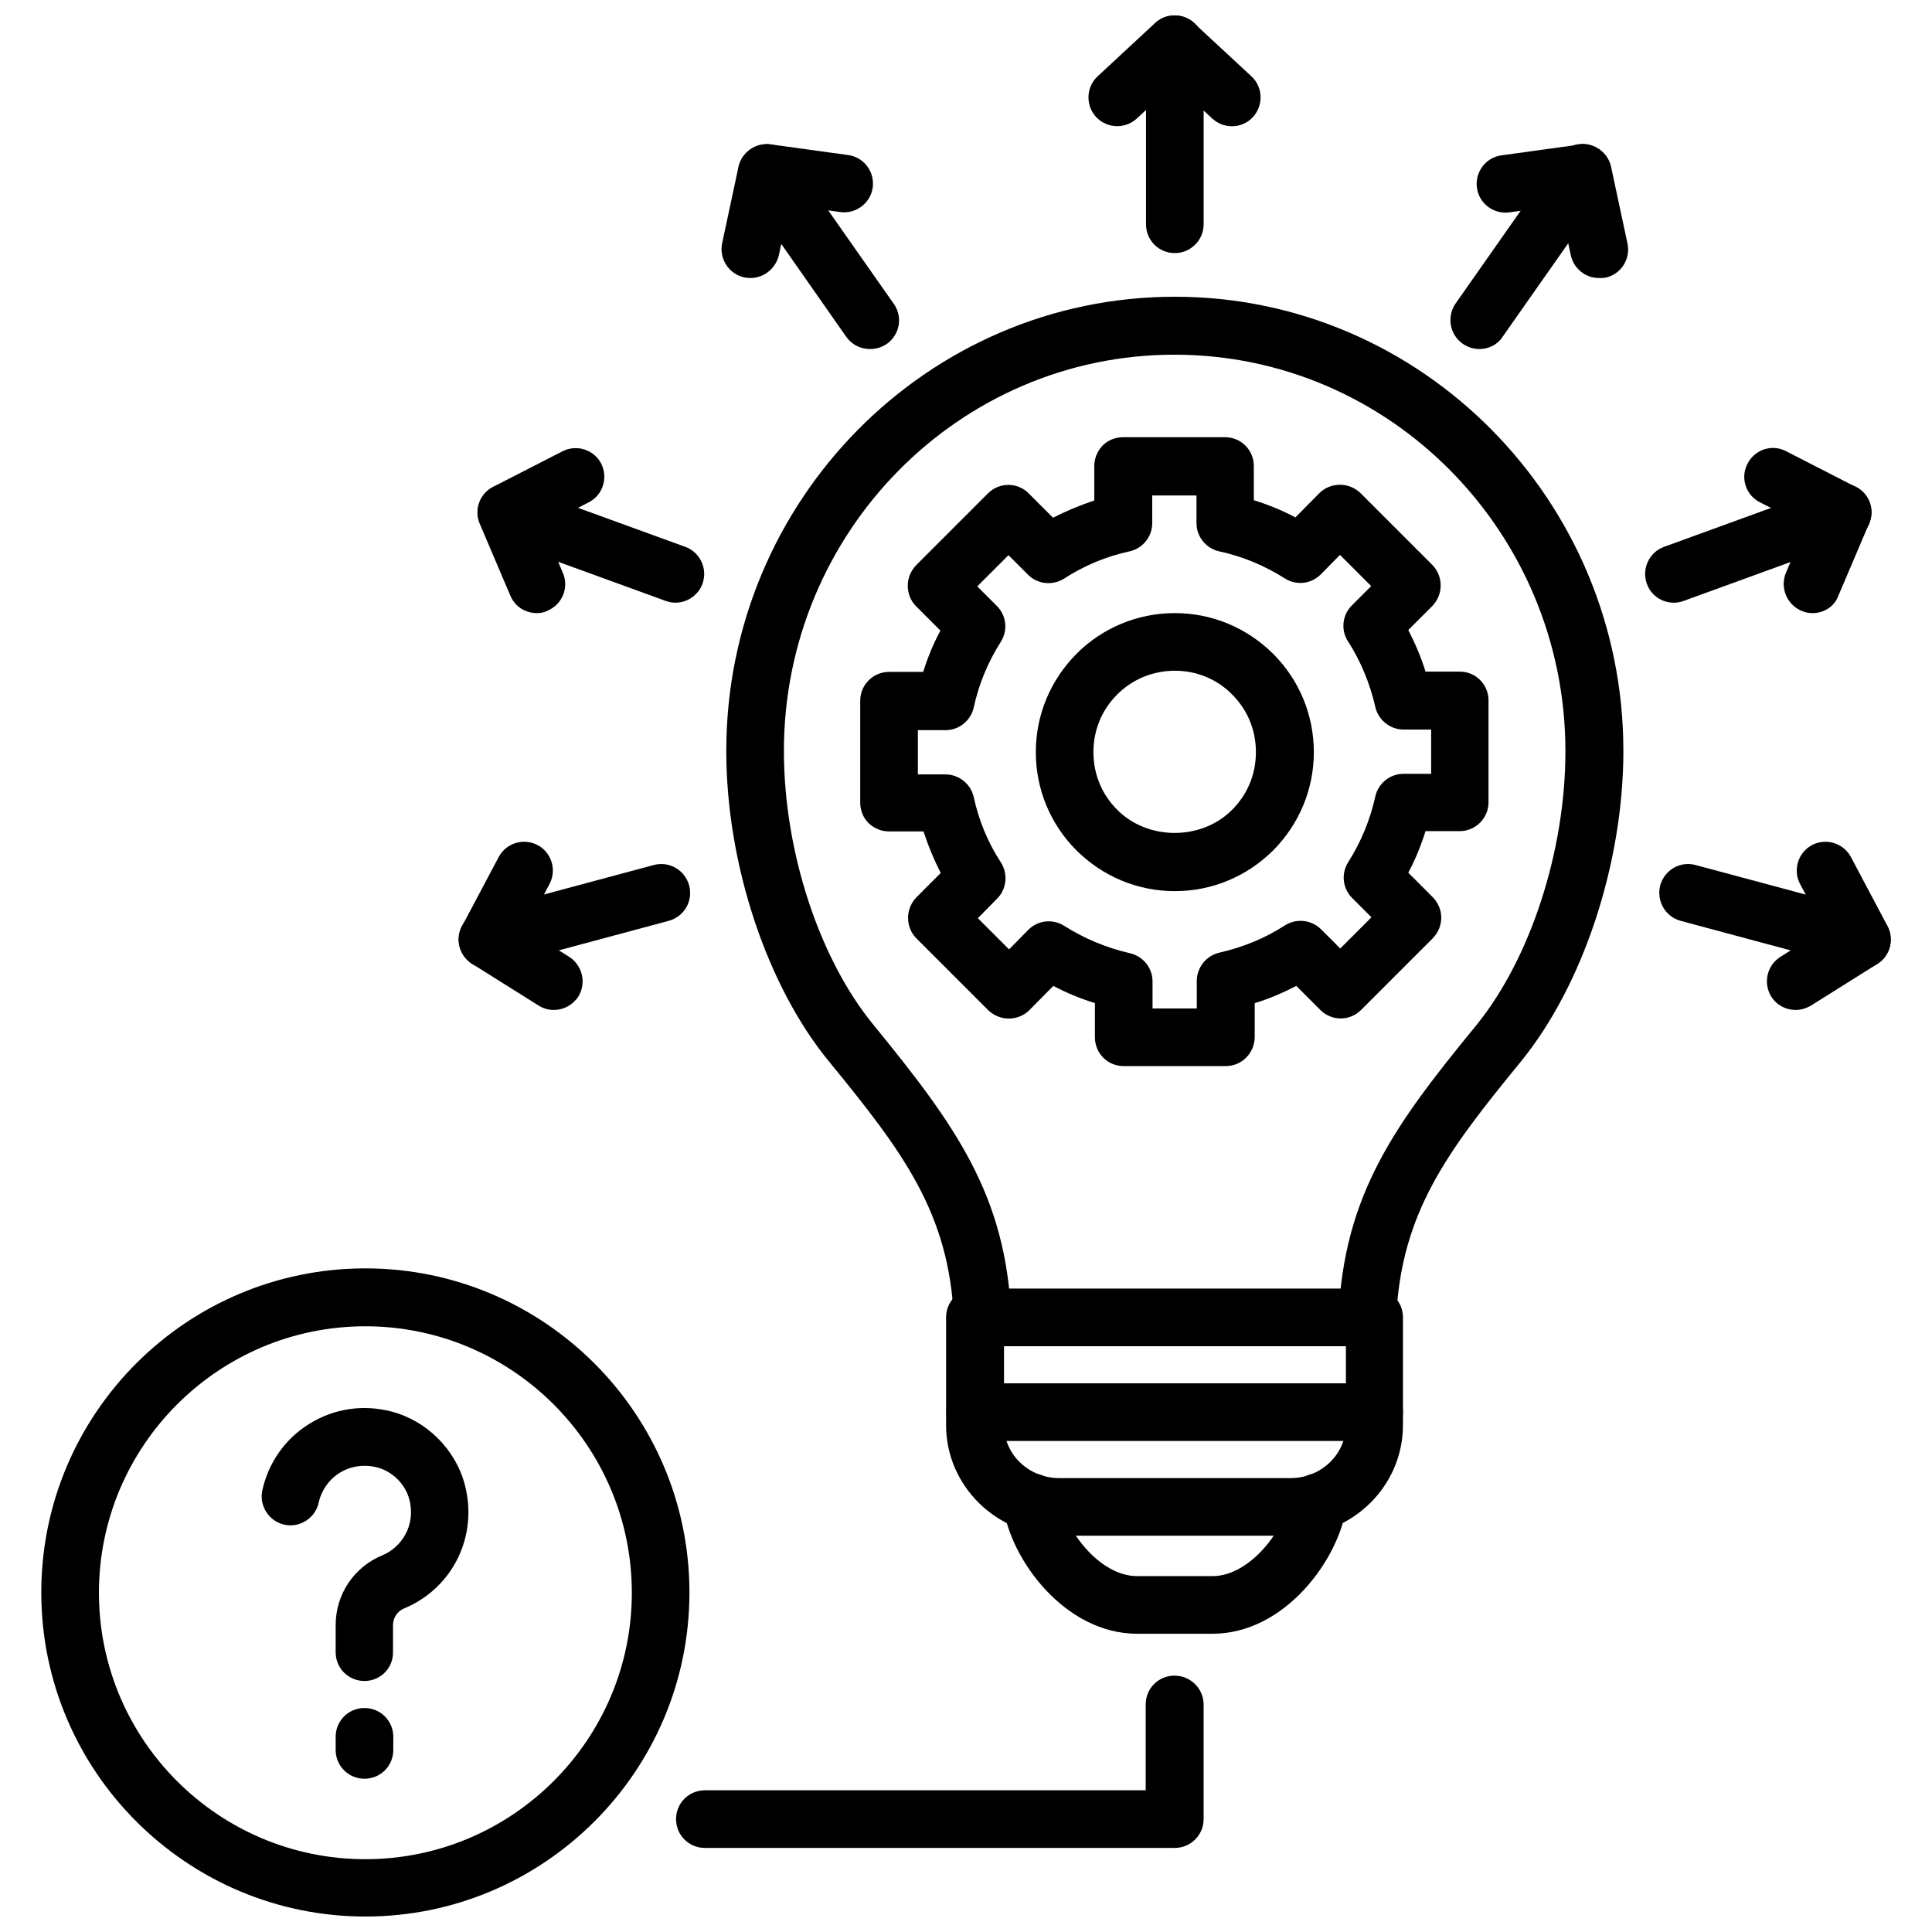 <?xml version="1.0" encoding="UTF-8"?>
<!-- Uploaded to: SVG Repo, www.svgrepo.com, Generator: SVG Repo Mixer Tools -->
<svg width="800px" height="800px" version="1.1" viewBox="144 144 512 512" xmlns="http://www.w3.org/2000/svg">
 <defs>
  <clipPath id="c">
   <path d="m447 148.09h16v63.906h-16z"/>
  </clipPath>
  <clipPath id="b">
   <path d="m432 148.09h47v29.906h-47z"/>
  </clipPath>
  <clipPath id="a">
   <path d="m154 480h173v171.9h-173z"/>
  </clipPath>
 </defs>
 <path d="m455.34 380.16c-9.84 0-19.051-3.856-26.055-10.785-6.926-6.926-10.785-16.215-10.785-26.055 0-9.84 3.856-19.051 10.785-26.055 6.926-6.926 16.215-10.785 26.055-10.785s19.051 3.856 26.055 10.785c6.926 6.926 10.785 16.215 10.785 26.055 0 9.84-3.856 19.051-10.785 26.055-7.004 6.93-16.215 10.785-26.055 10.785zm0-58.41c-5.746 0-11.18 2.203-15.273 6.297s-6.297 9.445-6.297 15.273c0 5.824 2.203 11.18 6.297 15.273 8.109 8.188 22.355 8.188 30.465 0 4.094-4.094 6.297-9.445 6.297-15.273 0-5.824-2.203-11.18-6.297-15.273-4.016-4.094-9.445-6.297-15.191-6.297z"/>
 <path d="m468.8 426.53h-27c-4.25 0-7.637-3.387-7.637-7.637v-9.055c-3.777-1.18-7.477-2.676-11.02-4.566l-6.375 6.453c-1.418 1.418-3.387 2.203-5.434 2.203-2.047 0-3.938-0.789-5.434-2.203l-19.051-19.051c-1.418-1.418-2.203-3.387-2.203-5.434s0.789-3.938 2.203-5.434l6.453-6.453c-1.812-3.543-3.305-7.164-4.566-11.02h-9.133c-2.047 0-3.938-0.789-5.434-2.203-1.418-1.418-2.203-3.387-2.203-5.434v-27c0-4.172 3.387-7.637 7.637-7.637h9.055c1.18-3.777 2.676-7.477 4.566-10.941l-6.453-6.453c-1.418-1.418-2.203-3.387-2.203-5.434s0.789-3.938 2.203-5.434l19.051-19.051c2.992-2.992 7.793-2.992 10.785 0l6.453 6.453c3.543-1.812 7.164-3.305 10.941-4.566v-9.133c0-2.047 0.789-3.938 2.203-5.434 1.418-1.418 3.387-2.203 5.434-2.203h27c4.25 0 7.637 3.387 7.637 7.637v9.055c3.777 1.18 7.477 2.676 11.02 4.566l6.375-6.453c1.418-1.418 3.387-2.203 5.434-2.203s3.938 0.789 5.434 2.203l19.051 19.051c1.418 1.418 2.203 3.387 2.203 5.434s-0.789 3.938-2.203 5.434l-6.375 6.375c1.812 3.543 3.387 7.164 4.566 11.02h9.055c4.25 0 7.637 3.387 7.637 7.637v27c0 4.172-3.387 7.637-7.637 7.637h-9.055c-1.18 3.777-2.676 7.477-4.566 11.02l6.375 6.375c1.574 1.582 2.359 3.551 2.359 5.519 0 2.047-0.789 3.938-2.203 5.434l-19.051 19.051c-2.992 2.992-7.793 2.992-10.785 0l-6.375-6.375c-3.543 1.812-7.164 3.387-11.02 4.566v9.055c-0.078 4.242-3.465 7.629-7.715 7.629zm-19.367-15.273h11.73v-7.32c0-3.543 2.519-6.691 5.984-7.477 6.219-1.418 12.043-3.777 17.398-7.242 2.992-1.891 6.926-1.496 9.523 1.023l5.117 5.117 8.266-8.266-5.117-5.117c-2.519-2.519-2.992-6.453-1.023-9.523 3.387-5.352 5.824-11.258 7.164-17.398 0.789-3.465 3.856-5.984 7.477-5.984h7.32v-11.73h-7.32c-3.543 0-6.691-2.519-7.477-5.984-1.418-6.219-3.856-12.121-7.242-17.398-1.969-2.992-1.496-7.008 1.023-9.523l5.117-5.117-8.266-8.266-5.117 5.195c-2.519 2.519-6.453 2.992-9.523 1.023-5.352-3.387-11.18-5.824-17.398-7.164-3.465-0.789-5.984-3.856-5.984-7.477v-7.32h-11.73v7.32c0 3.621-2.519 6.691-5.984 7.477-6.219 1.34-12.043 3.777-17.398 7.242-2.992 1.891-7.008 1.496-9.523-1.023l-5.195-5.195-8.266 8.266 5.195 5.195c2.519 2.519 2.992 6.453 1.023 9.523-3.387 5.352-5.824 11.18-7.164 17.398-0.789 3.465-3.856 5.984-7.477 5.984h-7.32v11.73h7.32c3.543 0 6.691 2.519 7.477 5.984 1.34 6.219 3.777 12.121 7.242 17.398 1.891 2.992 1.496 7.008-1.023 9.523l-5.117 5.195 8.266 8.266 5.117-5.195c2.519-2.519 6.453-2.992 9.523-1.023 5.352 3.387 11.258 5.824 17.398 7.242 3.465 0.789 5.984 3.856 5.984 7.477z"/>
 <path d="m506.35 500.76h-0.395c-4.25-0.156-7.477-3.777-7.242-7.949 1.496-32.195 14.719-50.539 36.367-76.91 14.406-17.633 23.773-46.207 23.773-72.816 0-57.938-46.445-105.09-103.6-105.09-57.145-0.004-103.51 47.07-103.51 105.01 0 26.609 9.367 55.184 23.852 72.738 21.648 26.527 34.953 44.949 36.367 76.91 0.156 4.172-3.07 7.793-7.242 7.949-4.25 0.234-7.793-3.07-7.949-7.242-1.258-27.867-13.383-44.004-32.984-67.938-16.609-20.152-27.316-52.508-27.316-82.422 0-66.359 53.293-120.36 118.87-120.36 65.496 0 118.87 54.004 118.87 120.36 0 29.836-10.707 62.188-27.238 82.422-19.602 23.93-31.645 39.988-32.984 67.938-0.23 4.172-3.617 7.402-7.633 7.402z"/>
 <path d="m485.96 550.98h-61.324c-16.453 0-29.914-13.145-29.914-29.285v-28.574c0-4.25 3.387-7.637 7.637-7.637h105.8c4.25 0 7.637 3.387 7.637 7.637v28.574c0 16.137-13.383 29.285-29.836 29.285zm-75.887-50.223v20.941c0 7.715 6.535 14.012 14.641 14.012h61.324c8.031 0 14.641-6.297 14.641-14.012l0.004-20.941z"/>
 <path d="m465.34 576.96h-19.996c-19.129 0-33.613-19.68-35.504-33.852-0.551-4.172 2.363-8.031 6.535-8.582 4.172-0.551 8.031 2.363 8.582 6.535 1.102 8.109 10.312 20.625 20.387 20.625h19.996c9.996 0 19.285-12.516 20.387-20.625 0.551-4.172 4.41-7.086 8.582-6.535 4.172 0.551 7.086 4.41 6.535 8.582-1.969 14.172-16.375 33.852-35.504 33.852z"/>
 <g clip-path="url(#c)">
  <path d="m455.34 211.07c-4.25 0-7.637-3.387-7.637-7.637v-47.703c0-4.25 3.387-7.637 7.637-7.637s7.637 3.387 7.637 7.637v47.703c0 4.25-3.465 7.637-7.637 7.637z"/>
 </g>
 <path d="m508.16 525.87h-105.72c-4.25 0-7.637-3.387-7.637-7.637s3.387-7.637 7.637-7.637h105.72c4.25 0 7.637 3.387 7.637 7.637 0 4.176-3.387 7.637-7.637 7.637z"/>
 <g clip-path="url(#b)">
  <path d="m470.45 177.46c-1.891 0-3.699-0.707-5.195-2.047l-9.996-9.289-9.996 9.289c-3.07 2.832-7.871 2.676-10.785-0.395-2.832-3.07-2.676-7.949 0.395-10.785l15.191-14.09c2.914-2.754 7.477-2.754 10.391 0l15.191 14.09c3.07 2.832 3.227 7.715 0.395 10.785-1.496 1.652-3.543 2.441-5.59 2.441z"/>
 </g>
 <path d="m536.03 236.5c-1.496 0-3.07-0.473-4.41-1.418-3.465-2.441-4.25-7.164-1.891-10.629l27.395-39.047c2.441-3.465 7.164-4.328 10.629-1.891 3.465 2.441 4.25 7.164 1.891 10.629l-27.395 39.047c-1.418 2.207-3.777 3.309-6.219 3.309z"/>
 <path d="m567.75 217.68c-3.543 0-6.691-2.441-7.477-6.062l-2.836-13.227-13.461 1.891c-4.172 0.551-8.031-2.363-8.582-6.535s2.363-8.031 6.535-8.582l20.547-2.832c3.938-0.551 7.715 2.047 8.5 5.984l4.328 20.23c0.867 4.094-1.73 8.188-5.902 9.055-0.551 0.078-1.102 0.078-1.652 0.078z"/>
 <path d="m587.59 303.72c-3.148 0-6.062-1.891-7.164-5.039-1.418-3.938 0.629-8.344 4.566-9.762l44.793-16.297c3.938-1.418 8.344 0.629 9.762 4.566s-0.629 8.344-4.566 9.762l-44.793 16.297c-0.789 0.316-1.734 0.473-2.598 0.473z"/>
 <path d="m624.35 306.48c-1.023 0-1.969-0.156-2.992-0.629-3.856-1.652-5.668-6.141-4.094-9.996l5.273-12.516-12.121-6.219c-3.777-1.891-5.273-6.535-3.305-10.234 1.891-3.777 6.535-5.273 10.234-3.305l18.422 9.445c3.543 1.812 5.117 6.062 3.543 9.762l-8.109 19.051c-1.027 2.906-3.859 4.641-6.852 4.641z"/>
 <path d="m637.42 400.63c-0.629 0-1.34-0.078-1.969-0.234l-46.051-12.359c-4.094-1.102-6.453-5.273-5.434-9.367 1.102-4.094 5.273-6.535 9.367-5.434l46.051 12.359c4.094 1.102 6.453 5.273 5.434 9.367-0.941 3.465-4.012 5.668-7.398 5.668z"/>
 <path d="m619.86 411.65c-2.519 0-5.039-1.258-6.453-3.543-2.203-3.543-1.18-8.266 2.441-10.547l11.57-7.242-6.375-12.043c-1.969-3.699-0.551-8.344 3.148-10.312 3.699-1.969 8.344-0.551 10.312 3.148l9.684 18.262c1.891 3.543 0.707 7.949-2.676 10.078l-17.555 11.02c-1.34 0.785-2.758 1.18-4.098 1.18z"/>
 <path d="m374.57 236.5c-2.441 0-4.801-1.102-6.297-3.227l-27.316-39.047c-2.441-3.465-1.574-8.188 1.891-10.629s8.188-1.574 10.629 1.891l27.395 39.047c2.441 3.465 1.574 8.188-1.891 10.629-1.418 0.941-2.914 1.336-4.41 1.336z"/>
 <path d="m342.85 217.68c-0.551 0-1.102-0.078-1.574-0.156-4.094-0.867-6.769-4.961-5.902-9.055l4.328-20.23c0.867-3.938 4.566-6.453 8.5-5.984l20.547 2.832c4.172 0.551 7.086 4.41 6.535 8.582s-4.488 7.086-8.582 6.535l-13.461-1.891-2.832 13.305c-0.867 3.621-4.016 6.062-7.559 6.062z"/>
 <path d="m323.01 303.72c-0.867 0-1.73-0.156-2.598-0.473l-44.793-16.297c-3.938-1.418-5.984-5.824-4.566-9.762 1.418-3.938 5.824-5.984 9.762-4.566l44.793 16.297c3.938 1.418 5.984 5.824 4.566 9.762-1.105 3.07-4.094 5.039-7.164 5.039z"/>
 <path d="m286.25 306.48c-2.992 0-5.824-1.73-7.008-4.644l-8.109-19.051c-1.574-3.699 0-7.949 3.543-9.762l18.422-9.445c3.777-1.891 8.344-0.395 10.234 3.305 1.891 3.777 0.395 8.344-3.305 10.234l-12.121 6.219 5.273 12.516c1.652 3.856-0.156 8.344-4.094 9.996-0.867 0.473-1.812 0.633-2.836 0.633z"/>
 <path d="m273.18 400.63c-3.387 0-6.453-2.281-7.398-5.668-1.102-4.094 1.34-8.266 5.434-9.367l46.051-12.359c4.094-1.102 8.266 1.34 9.367 5.434 1.102 4.094-1.34 8.266-5.434 9.367l-46.051 12.359c-0.629 0.156-1.258 0.234-1.969 0.234z"/>
 <path d="m290.73 411.65c-1.418 0-2.754-0.395-4.016-1.18l-17.555-11.02c-3.387-2.125-4.566-6.535-2.676-10.078l9.684-18.262c1.969-3.699 6.613-5.117 10.312-3.148s5.117 6.613 3.148 10.312l-6.375 12.043 11.57 7.242c3.543 2.281 4.644 6.926 2.441 10.547-1.496 2.285-3.938 3.543-6.535 3.543z"/>
 <g clip-path="url(#a)">
  <path d="m240.83 651.9c-47.312 0-85.887-38.492-85.887-85.883s38.496-85.883 85.883-85.883c47.312 0 85.883 38.496 85.883 85.883 0.004 47.391-38.57 85.883-85.879 85.883zm0-156.42c-38.887 0-70.613 31.645-70.613 70.613 0 38.965 31.645 70.613 70.613 70.613 38.887 0 70.613-31.645 70.613-70.613-0.004-38.965-31.727-70.613-70.613-70.613z"/>
 </g>
 <path d="m240.59 615.38c-4.25 0-7.637-3.387-7.637-7.637v-3.465c0-4.25 3.387-7.637 7.637-7.637s7.637 3.387 7.637 7.637v3.465c0 4.25-3.387 7.637-7.637 7.637z"/>
 <path d="m240.59 589.48c-4.25 0-7.637-3.387-7.637-7.637v-7.164c0-8.188 4.879-15.43 12.359-18.5 4.961-2.047 8.973-7.793 7.164-14.801-1.023-4.016-4.41-7.398-8.5-8.5-3.465-0.867-7.008-0.395-9.918 1.418-2.832 1.73-4.879 4.644-5.59 7.871-0.867 4.094-4.961 6.769-9.055 5.902-4.094-0.867-6.769-4.961-5.902-9.055 1.574-7.32 6.062-13.777 12.516-17.711 6.453-4.016 14.168-5.195 21.727-3.227 9.367 2.441 17.004 10.078 19.445 19.445 3.543 13.617-3.227 27.395-16.137 32.746-1.73 0.707-2.914 2.441-2.914 4.41v7.164c0.078 4.176-3.309 7.637-7.559 7.637z"/>
 <path d="m455.34 633.72h-124.54c-4.25 0-7.637-3.387-7.637-7.637s3.387-7.637 7.637-7.637h116.82v-22.75c0-4.25 3.387-7.637 7.637-7.637 4.25 0.004 7.715 3.465 7.715 7.637v30.387c0 4.25-3.465 7.637-7.637 7.637z"/>
</svg>
